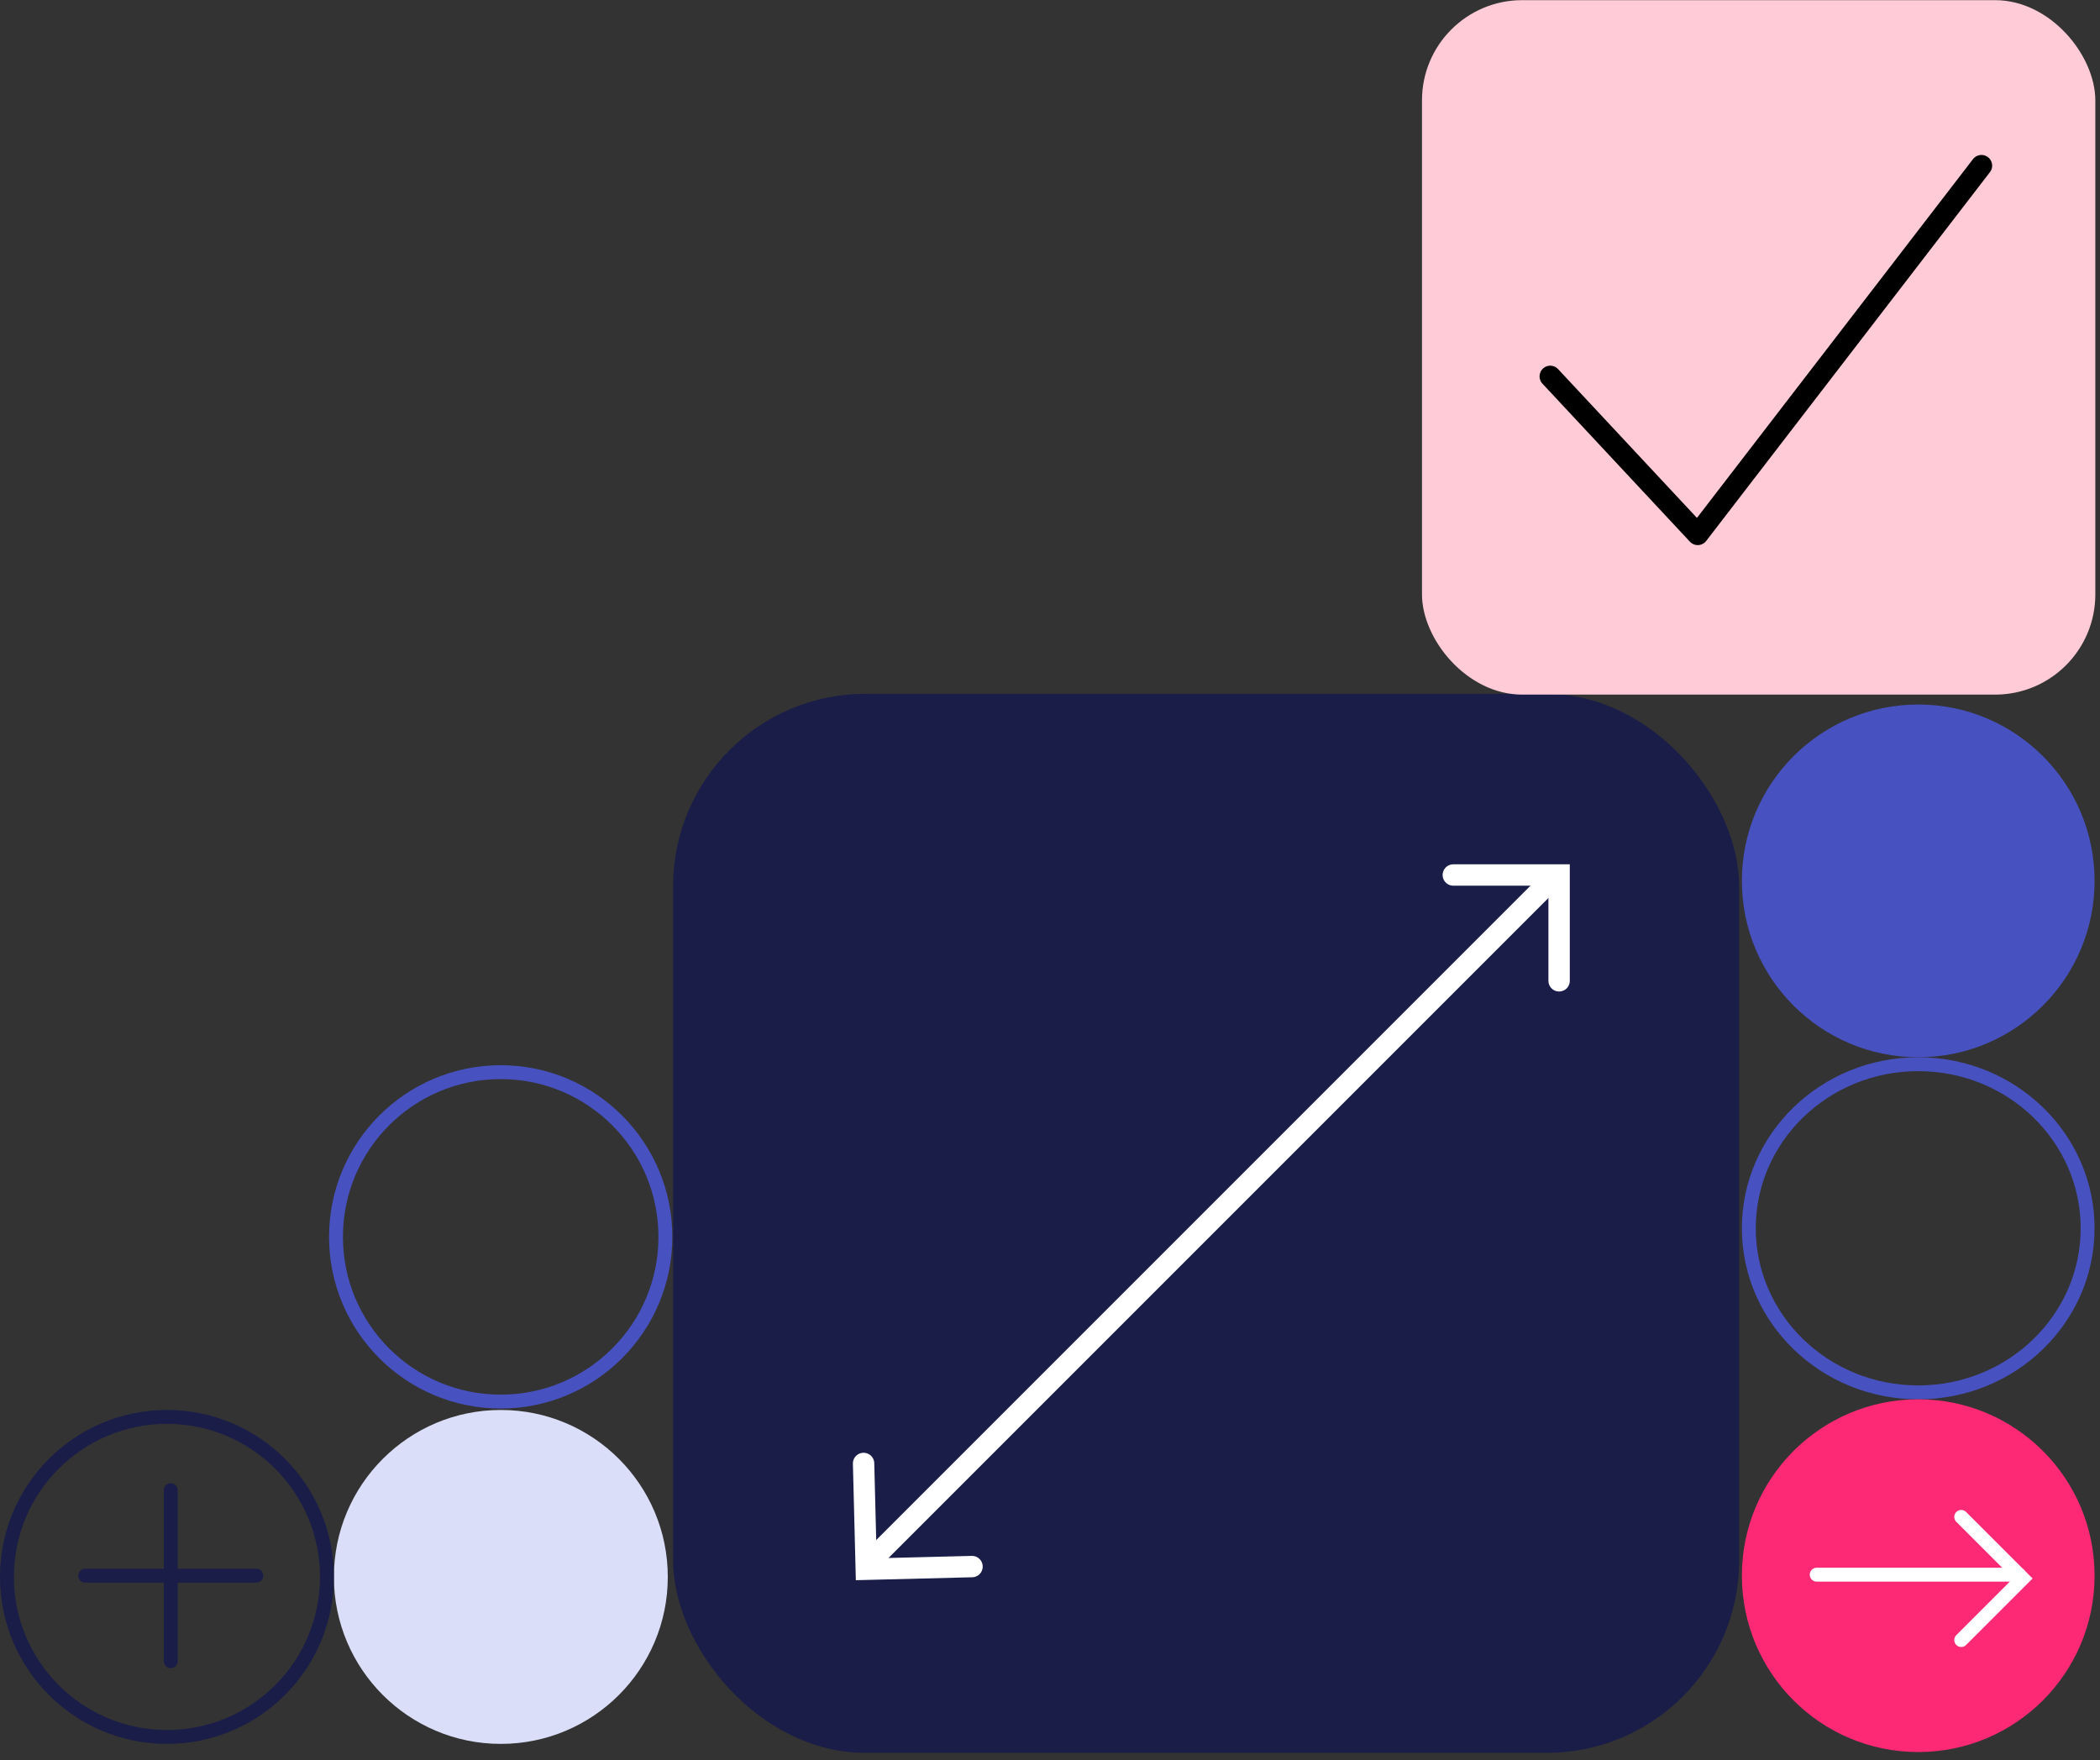 <svg width="247" height="207" viewBox="0 0 247 207" fill="none" xmlns="http://www.w3.org/2000/svg">
<rect x="0" y="0" width="247" height="207" fill="#333333" stroke="none"/>
<rect x="79.169" y="81.598" width="125.388" height="124.548" rx="22.628" fill="#191D48"/>
<circle cx="58.909" cy="185.456" r="19.636" fill="#DBDEF9"/>
<path d="M225.62 163.75C214.591 163.75 205.695 155.087 205.695 144.453C205.695 133.82 214.591 125.157 225.62 125.157C236.648 125.157 245.544 133.82 245.544 144.453C245.544 155.087 236.648 163.75 225.62 163.75Z" stroke="#4751BF" stroke-width="1.634"/>
<path d="M58.891 164.835C48.192 164.835 39.519 156.161 39.519 145.463C39.519 134.764 48.192 126.091 58.891 126.091C69.59 126.091 78.263 134.764 78.263 145.463C78.263 156.161 69.59 164.835 58.891 164.835Z" stroke="#4751BF" stroke-width="1.634"/>
<circle cx="225.62" cy="185.308" r="20.742" transform="rotate(90 225.62 185.308)" fill="#FD2974"/>
<circle cx="19.636" cy="185.456" r="18.819" stroke="#191D48" stroke-width="1.634"/>
<circle cx="225.62" cy="103.597" r="20.742" transform="rotate(90 225.62 103.597)" fill="#4751BF"/>
<path d="M20.085 175.25L20.085 195.363" stroke="#191D48" stroke-width="1.634" stroke-linecap="round"/>
<path d="M30.142 185.307L10.029 185.307" stroke="#191D48" stroke-width="1.634" stroke-linecap="round"/>
<rect x="167.253" y="0.018" width="79.197" height="81.672" rx="11.785" fill="#FFCBD7"/>
<line x1="103.053" y1="182.902" x2="181.73" y2="104.226" stroke="white" stroke-width="2.514" stroke-linecap="round"/>
<path d="M170.936 102.905L183.381 102.905L183.381 115.349" stroke="white" stroke-width="2.514" stroke-linecap="round"/>
<path d="M230.674 178.396L237.916 185.637L230.674 192.879" stroke="white" stroke-width="1.634" stroke-linecap="round"/>
<path d="M213.678 185.191L237.473 185.191" stroke="white" stroke-width="1.634" stroke-linecap="round"/>
<path d="M114.328 184.238L101.888 184.552L101.574 172.111" stroke="white" stroke-width="2.514" stroke-linecap="round"/>
<path d="M182.339 44.263L199.686 62.85L233.058 19.48" stroke="black" stroke-width="2.514" stroke-linecap="round" stroke-linejoin="round"/>
</svg>
